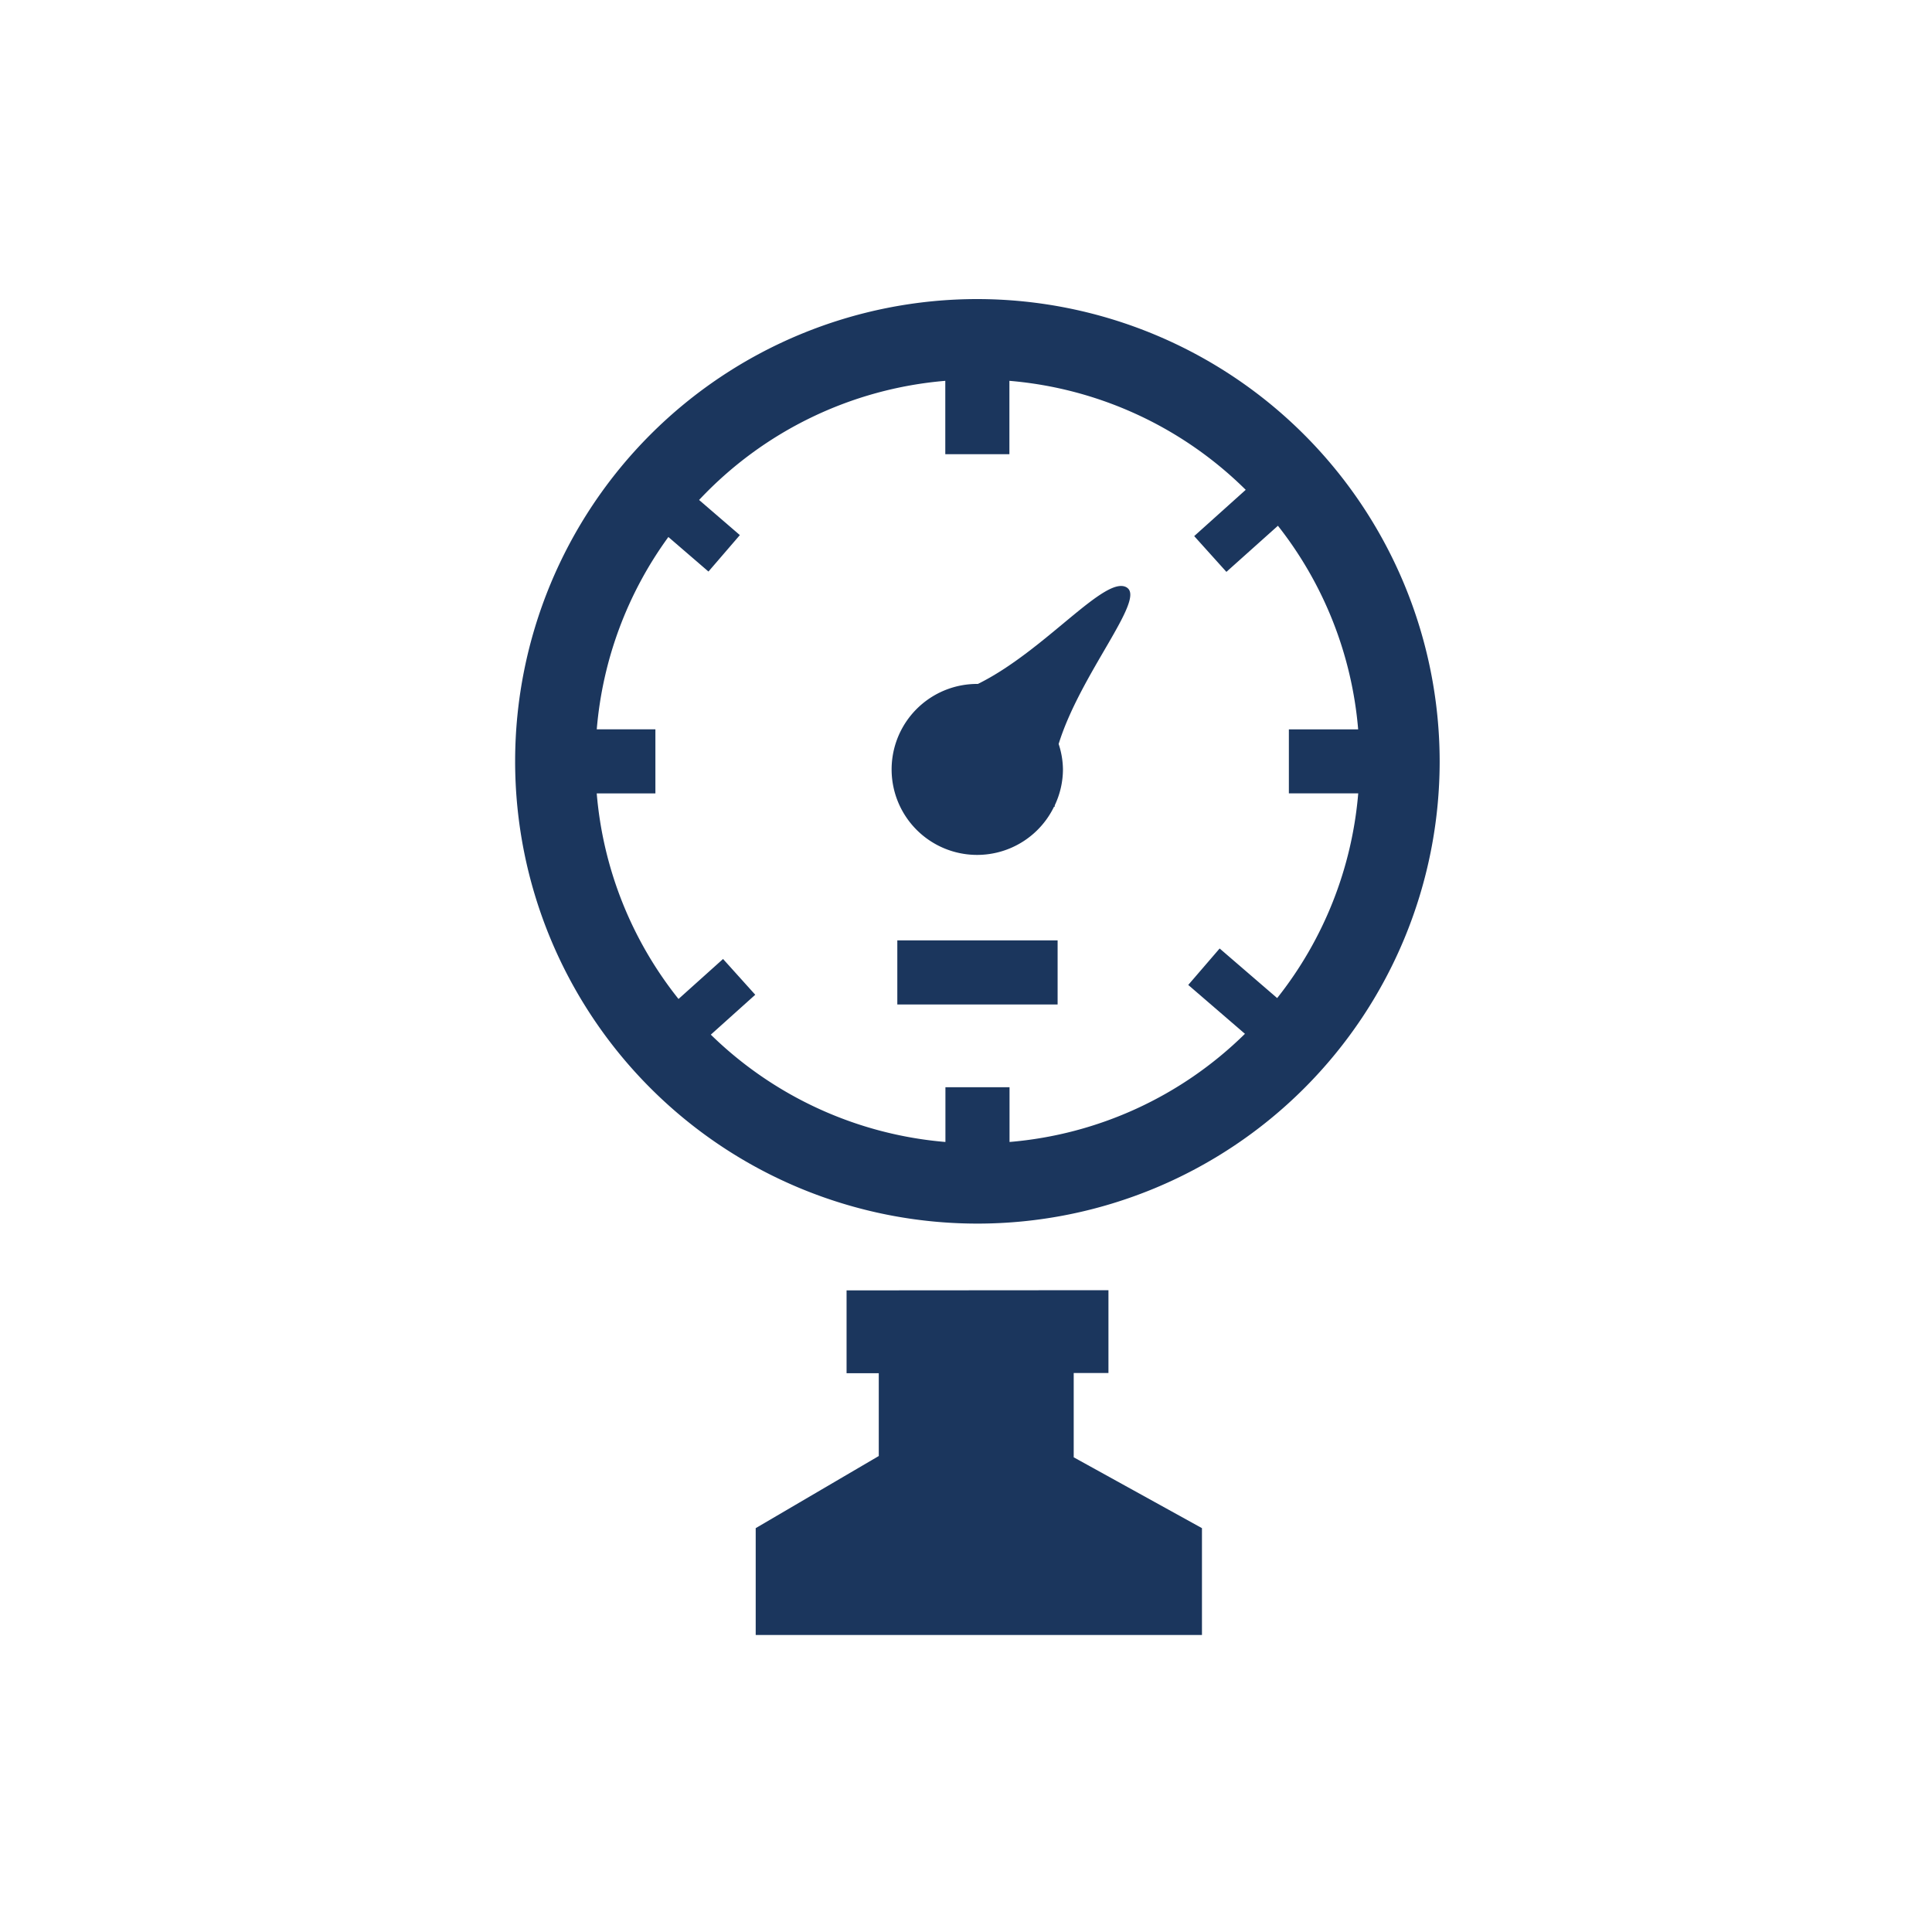 <?xml version="1.0" encoding="UTF-8"?> <svg xmlns="http://www.w3.org/2000/svg" xmlns:xlink="http://www.w3.org/1999/xlink" width="60" height="60" viewBox="0 0 60 60"><defs><clipPath id="clip-path"><rect id="Rectangle_7105" data-name="Rectangle 7105" width="28.711" height="41.489" fill="#1b365d"></rect></clipPath><clipPath id="clip-nav-icon-car-compressed_air"><rect width="60" height="60"></rect></clipPath></defs><g id="nav-icon-car-compressed_air" clip-path="url(#clip-nav-icon-car-compressed_air)"><g id="Group_2032" data-name="Group 2032" transform="translate(-430.373 -295.861)"><g id="Group_1274" data-name="Group 1274" transform="translate(446.373 305.15)"><g id="Group_1273" data-name="Group 1273" clip-path="url(#clip-path)"><path id="Path_4595" data-name="Path 4595" d="M455.252,330.116v2.572h1v2.572L452.43,337.5v3.318h13.859V337.5l-3.983-2.2v-2.618h1.079v-2.572Z" transform="translate(-444.961 -299.331)" fill="#1b365d"></path><rect id="Rectangle_7103" data-name="Rectangle 7103" width="4.978" height="1.991" transform="translate(11.867 19.915)" fill="#1b365d"></rect><g id="Group_1272" data-name="Group 1272"><g id="Group_1271" data-name="Group 1271" clip-path="url(#clip-path)"><path id="Path_4596" data-name="Path 4596" d="M463.164,312.428c-.658-.439-2.544,1.961-4.633,2.989l-.015,0a2.655,2.655,0,1,0,2.383,3.805l.025.012a.425.425,0,0,1-.009-.042,2.619,2.619,0,0,0,.257-1.12,2.581,2.581,0,0,0-.134-.79c.673-2.175,2.694-4.474,2.126-4.852" transform="translate(-444.161 -303.466)" fill="#1b365d"></path><path id="Path_4597" data-name="Path 4597" d="M460.728,305.149a14.356,14.356,0,1,0,14.355,14.357,14.372,14.372,0,0,0-14.355-14.357m9.306,21.706-1.784-1.538-.975,1.132,1.761,1.518a11.818,11.818,0,0,1-7.311,3.359v-1.7h-1.991v1.7a11.835,11.835,0,0,1-7.286-3.333l1.38-1.239-1-1.111-1.383,1.242a11.8,11.8,0,0,1-2.54-6.384h1.822V318.51h-1.821a11.8,11.8,0,0,1,2.224-5.972l1.245,1.073.975-1.132-1.266-1.091a11.829,11.829,0,0,1,7.646-3.7v2.279h1.991v-2.279a11.831,11.831,0,0,1,7.339,3.385l-1.6,1.437,1,1.111,1.6-1.432a11.809,11.809,0,0,1,2.492,6.324H470.4V320.5h2.154a11.806,11.806,0,0,1-2.515,6.354" transform="translate(-446.373 -305.15)" fill="#1b365d"></path></g></g></g></g></g></g></svg> 
